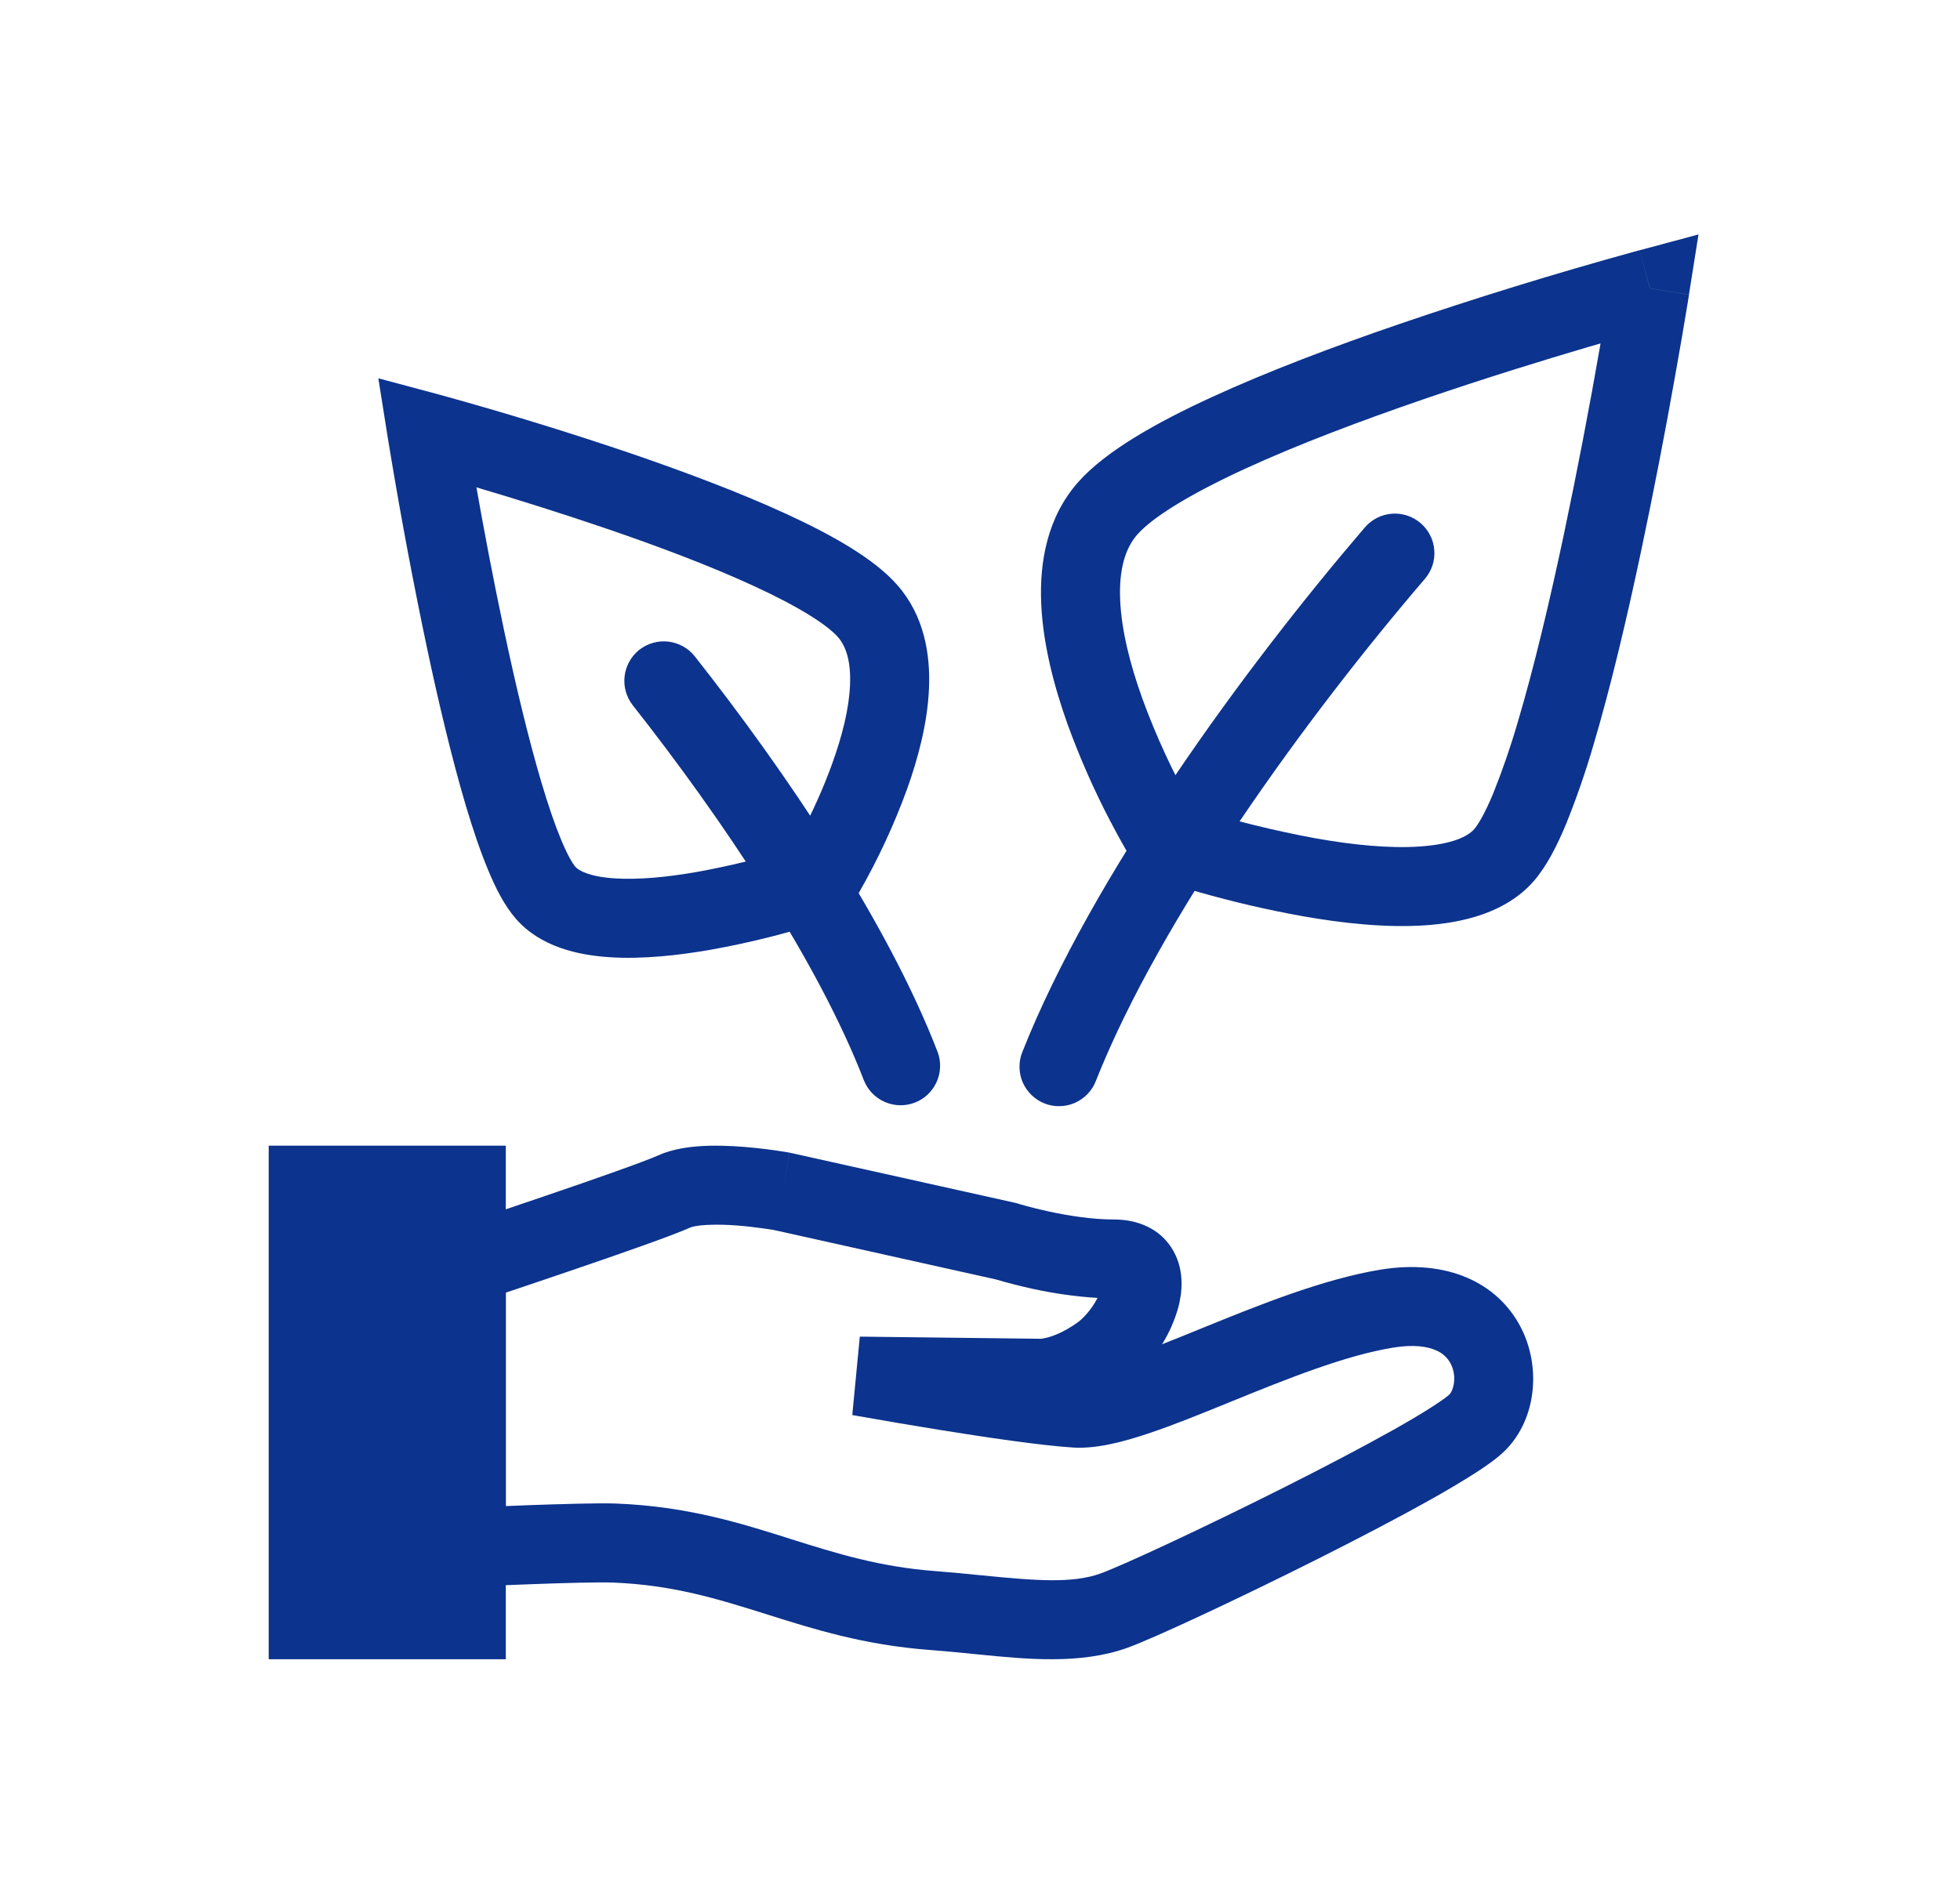 <svg width="31" height="30" viewBox="0 0 31 30" fill="none" xmlns="http://www.w3.org/2000/svg">
<path fill-rule="evenodd" clip-rule="evenodd" d="M26.713 4.661L26.096 4.563L25.934 3.959L26.864 3.709L26.713 4.661ZM18.45 13.305L17.918 13.632L17.917 13.631L17.915 13.628L17.909 13.618L17.888 13.582L17.813 13.453C17.725 13.3 17.641 13.145 17.559 12.988C17.302 12.496 17.078 11.988 16.888 11.466C16.677 10.877 16.496 10.201 16.468 9.547C16.44 8.896 16.561 8.189 17.046 7.635C17.482 7.137 18.303 6.679 19.166 6.283C20.061 5.871 21.113 5.476 22.11 5.134C23.345 4.712 24.592 4.328 25.85 3.981L25.913 3.964L25.934 3.958L26.097 4.562L26.714 4.66L26.71 4.683L26.7 4.75C26.637 5.133 26.572 5.516 26.503 5.898C26.337 6.839 26.155 7.776 25.958 8.711C25.736 9.761 25.477 10.863 25.203 11.785C25.08 12.206 24.937 12.621 24.773 13.028C24.631 13.372 24.462 13.706 24.257 13.941C23.818 14.442 23.135 14.599 22.538 14.639C21.916 14.681 21.226 14.605 20.605 14.495C20.052 14.396 19.503 14.268 18.963 14.114C18.741 14.052 18.521 13.985 18.303 13.914L18.263 13.9L18.253 13.896L18.25 13.896H18.248L18.45 13.305ZM18.45 13.305L17.918 13.632L18.036 13.823L18.248 13.896L18.45 13.305ZM18.87 12.784C19.51 12.983 20.162 13.144 20.821 13.265C21.398 13.367 21.976 13.425 22.454 13.392C22.96 13.358 23.214 13.235 23.316 13.118C23.381 13.043 23.487 12.866 23.618 12.55C23.765 12.183 23.894 11.809 24.004 11.429C24.265 10.554 24.515 9.49 24.735 8.453C24.946 7.45 25.14 6.443 25.315 5.433L25.122 5.489C24.429 5.693 23.493 5.981 22.516 6.316C21.537 6.652 20.529 7.031 19.688 7.418C18.816 7.82 18.227 8.184 17.987 8.458C17.795 8.677 17.696 9.014 17.717 9.493C17.737 9.97 17.874 10.512 18.065 11.044C18.284 11.646 18.553 12.228 18.87 12.784ZM6.915 6.234L6.753 6.838L6.135 6.936L5.984 5.985L6.915 6.234ZM12.966 13.942L13.498 14.269L13.499 14.268L13.5 14.265L13.505 14.257L13.523 14.227L13.586 14.121C13.885 13.599 14.139 13.053 14.345 12.488C14.519 12.003 14.67 11.441 14.693 10.893C14.717 10.348 14.616 9.739 14.194 9.258C13.822 8.831 13.133 8.451 12.433 8.129C11.701 7.792 10.841 7.47 10.03 7.191C9.024 6.848 8.008 6.536 6.984 6.253L6.933 6.239L6.915 6.234L6.753 6.838L6.135 6.936L6.138 6.955L6.147 7.009L6.181 7.213C6.349 8.224 6.539 9.231 6.75 10.234C6.931 11.089 7.143 11.987 7.366 12.74C7.479 13.117 7.596 13.467 7.72 13.763C7.836 14.044 7.98 14.331 8.16 14.536C8.547 14.98 9.143 15.111 9.636 15.143C10.156 15.178 10.726 15.115 11.236 15.026C11.875 14.912 12.506 14.752 13.123 14.548L13.155 14.538L13.165 14.535L13.168 14.533L12.966 13.942ZM12.966 13.942L13.498 14.269L13.38 14.46L13.168 14.533L12.966 13.942ZM12.545 13.421C12.585 13.35 12.631 13.264 12.684 13.163C12.833 12.877 13.018 12.486 13.168 12.065C13.321 11.639 13.429 11.211 13.444 10.84C13.461 10.466 13.382 10.228 13.254 10.08C13.077 9.879 12.621 9.591 11.91 9.265C11.233 8.953 10.418 8.646 9.624 8.374C8.932 8.138 8.236 7.917 7.535 7.71L7.538 7.726C7.644 8.326 7.795 9.136 7.973 9.975C8.151 10.816 8.355 11.677 8.565 12.384C8.67 12.738 8.774 13.043 8.874 13.283C8.98 13.538 9.06 13.667 9.1 13.713C9.151 13.771 9.317 13.87 9.72 13.896C10.095 13.921 10.554 13.877 11.019 13.795C11.535 13.702 12.045 13.578 12.545 13.421ZM11.176 19.379C11.018 19.388 10.94 19.41 10.92 19.419C10.637 19.547 9.777 19.847 9.035 20.1C8.653 20.231 8.288 20.353 8.018 20.444L8 20.45V23.827C8.11 23.822 8.228 23.818 8.349 23.813C8.866 23.795 9.482 23.776 9.749 23.787C10.869 23.831 11.71 24.096 12.489 24.342L12.506 24.348C13.236 24.578 13.912 24.789 14.798 24.856C15.048 24.875 15.291 24.899 15.518 24.922H15.521C16.392 25.009 16.966 25.053 17.41 24.892C17.756 24.766 19.021 24.179 20.298 23.537C20.929 23.22 21.548 22.896 22.04 22.62C22.286 22.481 22.496 22.357 22.656 22.253C22.736 22.202 22.8 22.158 22.849 22.122L22.905 22.078L22.923 22.063C22.985 22 23.051 21.78 22.944 21.573C22.893 21.477 22.81 21.401 22.708 21.361C22.583 21.306 22.371 21.265 22.033 21.32C21.272 21.445 20.363 21.811 19.454 22.181L19.442 22.186C18.996 22.368 18.548 22.55 18.151 22.682C17.77 22.809 17.347 22.923 16.978 22.901C16.472 22.87 15.584 22.738 14.851 22.62C14.43 22.552 14.01 22.48 13.59 22.406L13.509 22.392L13.48 22.386L13.599 21.146L16.455 21.18H16.461C16.495 21.177 16.528 21.17 16.56 21.162C16.659 21.137 16.828 21.075 17.041 20.924C17.107 20.877 17.193 20.791 17.274 20.675C17.307 20.627 17.336 20.58 17.359 20.534C17.011 20.512 16.665 20.463 16.324 20.388C16.138 20.347 15.954 20.3 15.772 20.247L15.751 20.241L12.253 19.462L12.22 19.456L12.088 19.436C11.945 19.416 11.802 19.399 11.658 19.388C11.498 19.375 11.337 19.372 11.176 19.379ZM12.375 18.85L12.488 18.236L12.499 18.238L16.073 19.033L16.099 19.041L16.105 19.043L16.128 19.05L16.227 19.078C16.314 19.102 16.439 19.134 16.588 19.166C16.891 19.232 17.271 19.293 17.623 19.293C17.974 19.293 18.357 19.424 18.563 19.798C18.739 20.118 18.696 20.464 18.634 20.693C18.576 20.895 18.491 21.088 18.38 21.267C18.57 21.192 18.771 21.111 18.983 21.024L19.022 21.008C19.883 20.658 20.916 20.238 21.83 20.087C22.893 19.913 23.689 20.295 24.054 21C24.375 21.622 24.304 22.442 23.813 22.94C23.69 23.065 23.507 23.192 23.332 23.305C23.109 23.446 22.882 23.581 22.652 23.71C22.136 24 21.498 24.333 20.858 24.655C19.595 25.29 18.263 25.912 17.836 26.067C17.095 26.336 16.237 26.25 15.475 26.174L15.396 26.166C15.165 26.142 14.934 26.121 14.703 26.103C13.666 26.025 12.871 25.774 12.145 25.545L12.129 25.54C11.348 25.294 10.644 25.075 9.699 25.037C9.491 25.028 8.933 25.043 8.394 25.063C8.091 25.074 7.787 25.087 7.484 25.1L7.403 25.104L6.75 25.134V19.549L7.298 19.367C7.742 19.219 8.187 19.07 8.63 18.918C9.408 18.653 10.191 18.377 10.405 18.281C10.634 18.177 10.895 18.143 11.104 18.131C11.326 18.118 11.554 18.128 11.753 18.143C11.993 18.162 12.232 18.192 12.47 18.232L12.483 18.235H12.486L12.488 18.235H12.489L12.375 18.85Z" fill="#0C338D"/>
<path fill-rule="evenodd" clip-rule="evenodd" d="M22.468 8.275C22.531 8.329 22.582 8.394 22.619 8.467C22.657 8.54 22.679 8.62 22.685 8.702C22.692 8.784 22.682 8.866 22.657 8.944C22.631 9.022 22.591 9.094 22.537 9.157C20.674 11.33 18.355 14.516 17.331 17.105C17.301 17.182 17.256 17.251 17.199 17.31C17.142 17.369 17.073 17.416 16.998 17.449C16.923 17.482 16.842 17.499 16.76 17.5C16.678 17.502 16.596 17.487 16.52 17.457C16.444 17.427 16.374 17.381 16.315 17.324C16.256 17.267 16.209 17.199 16.176 17.124C16.143 17.049 16.126 16.968 16.125 16.885C16.123 16.803 16.138 16.722 16.169 16.645C17.27 13.859 19.7 10.545 21.587 8.344C21.695 8.218 21.849 8.14 22.014 8.127C22.179 8.115 22.343 8.168 22.468 8.276M10.112 10.28C10.048 10.331 9.994 10.394 9.954 10.466C9.914 10.538 9.888 10.617 9.879 10.698C9.869 10.78 9.876 10.862 9.898 10.941C9.921 11.02 9.958 11.094 10.009 11.159C11.41 12.937 12.94 15.212 13.667 17.1C13.729 17.25 13.848 17.371 13.998 17.435C14.147 17.499 14.316 17.503 14.469 17.444C14.621 17.386 14.744 17.27 14.812 17.122C14.88 16.974 14.888 16.805 14.833 16.651C14.039 14.586 12.415 12.192 10.99 10.385C10.888 10.255 10.738 10.171 10.573 10.151C10.409 10.131 10.242 10.178 10.112 10.28Z" fill="#0C338D"/>
<path d="M4.25 18.125H8V26.25H4.25V18.125Z" fill="#0C338D"/>
</svg>
